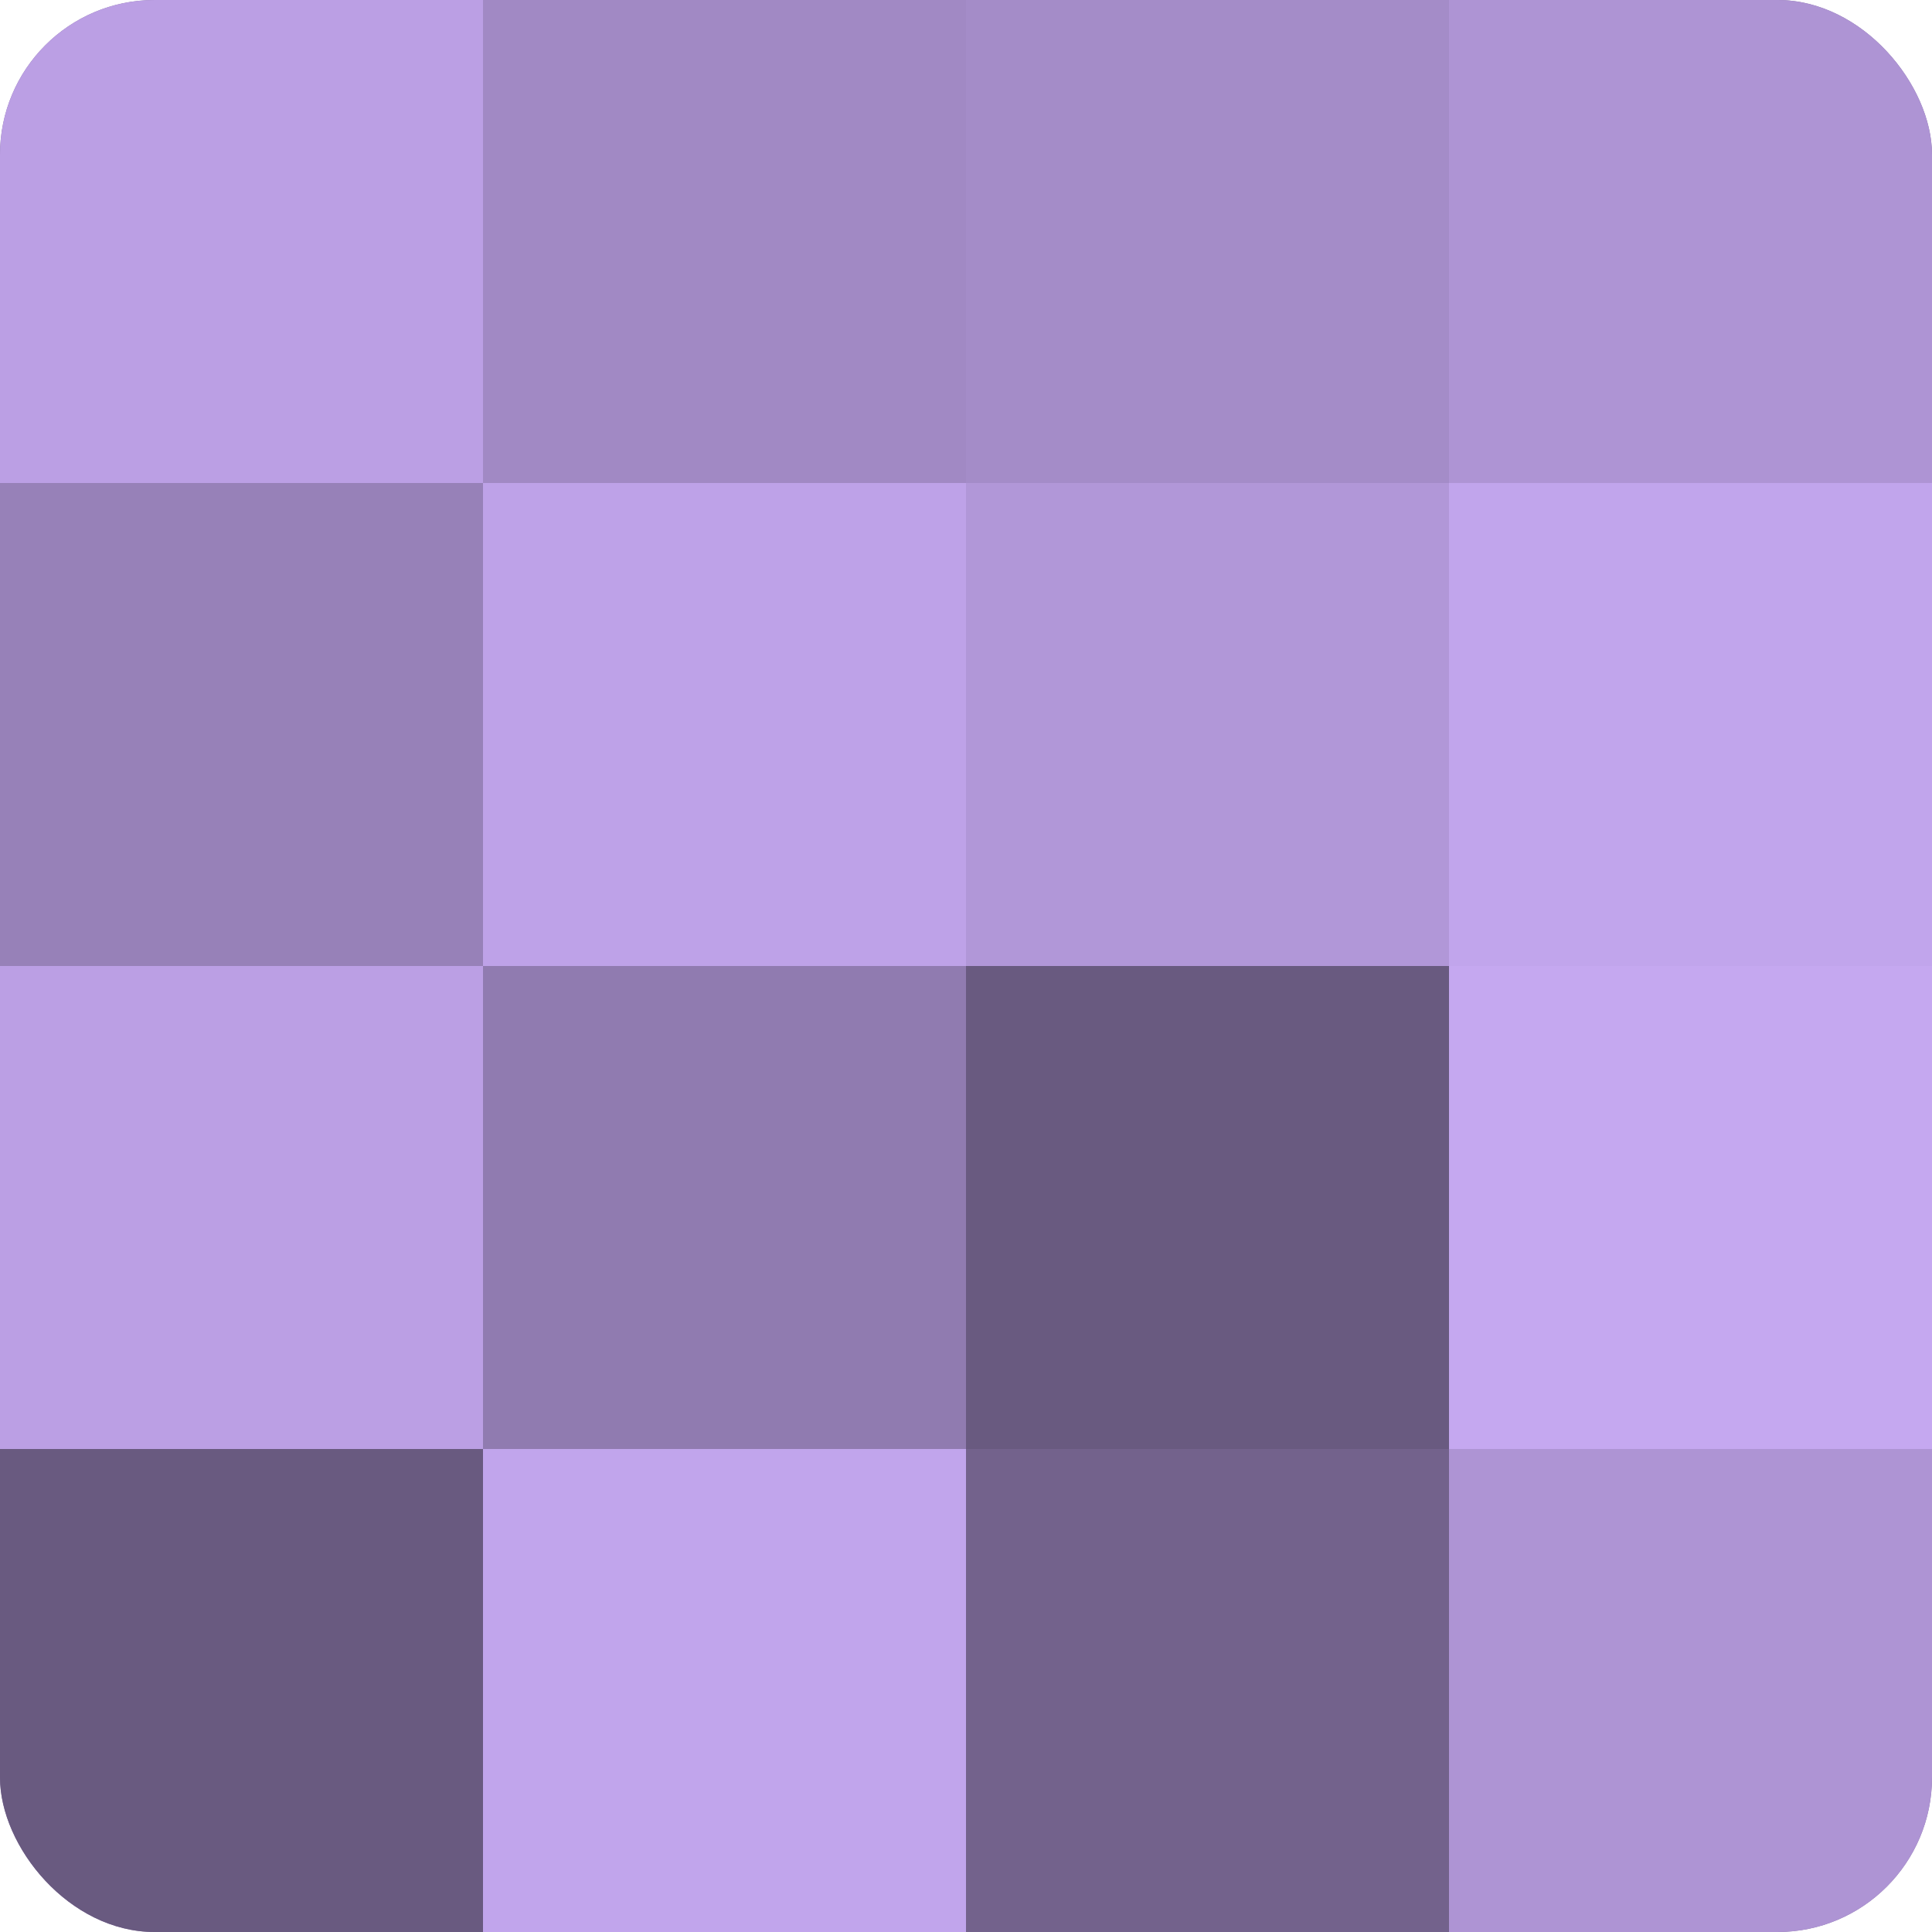 <?xml version="1.0" encoding="UTF-8"?>
<svg xmlns="http://www.w3.org/2000/svg" width="60" height="60" viewBox="0 0 100 100" preserveAspectRatio="xMidYMid meet"><defs><clipPath id="c" width="100" height="100"><rect width="100" height="100" rx="8" ry="8"/></clipPath></defs><g clip-path="url(#c)"><rect width="100" height="100" fill="#8370a0"/><rect width="25" height="25" fill="#bb9fe4"/><rect y="25" width="25" height="25" fill="#9781b8"/><rect y="50" width="25" height="25" fill="#bb9fe4"/><rect y="75" width="25" height="25" fill="#695a80"/><rect x="25" width="25" height="25" fill="#a189c4"/><rect x="25" y="25" width="25" height="25" fill="#bea2e8"/><rect x="25" y="50" width="25" height="25" fill="#907bb0"/><rect x="25" y="75" width="25" height="25" fill="#c1a5ec"/><rect x="50" width="25" height="25" fill="#a48cc8"/><rect x="50" y="25" width="25" height="25" fill="#b197d8"/><rect x="50" y="50" width="25" height="25" fill="#695a80"/><rect x="50" y="75" width="25" height="25" fill="#73628c"/><rect x="75" width="25" height="25" fill="#ae94d4"/><rect x="75" y="25" width="25" height="25" fill="#c1a5ec"/><rect x="75" y="50" width="25" height="25" fill="#c5a8f0"/><rect x="75" y="75" width="25" height="25" fill="#ae94d4"/></g></svg>
